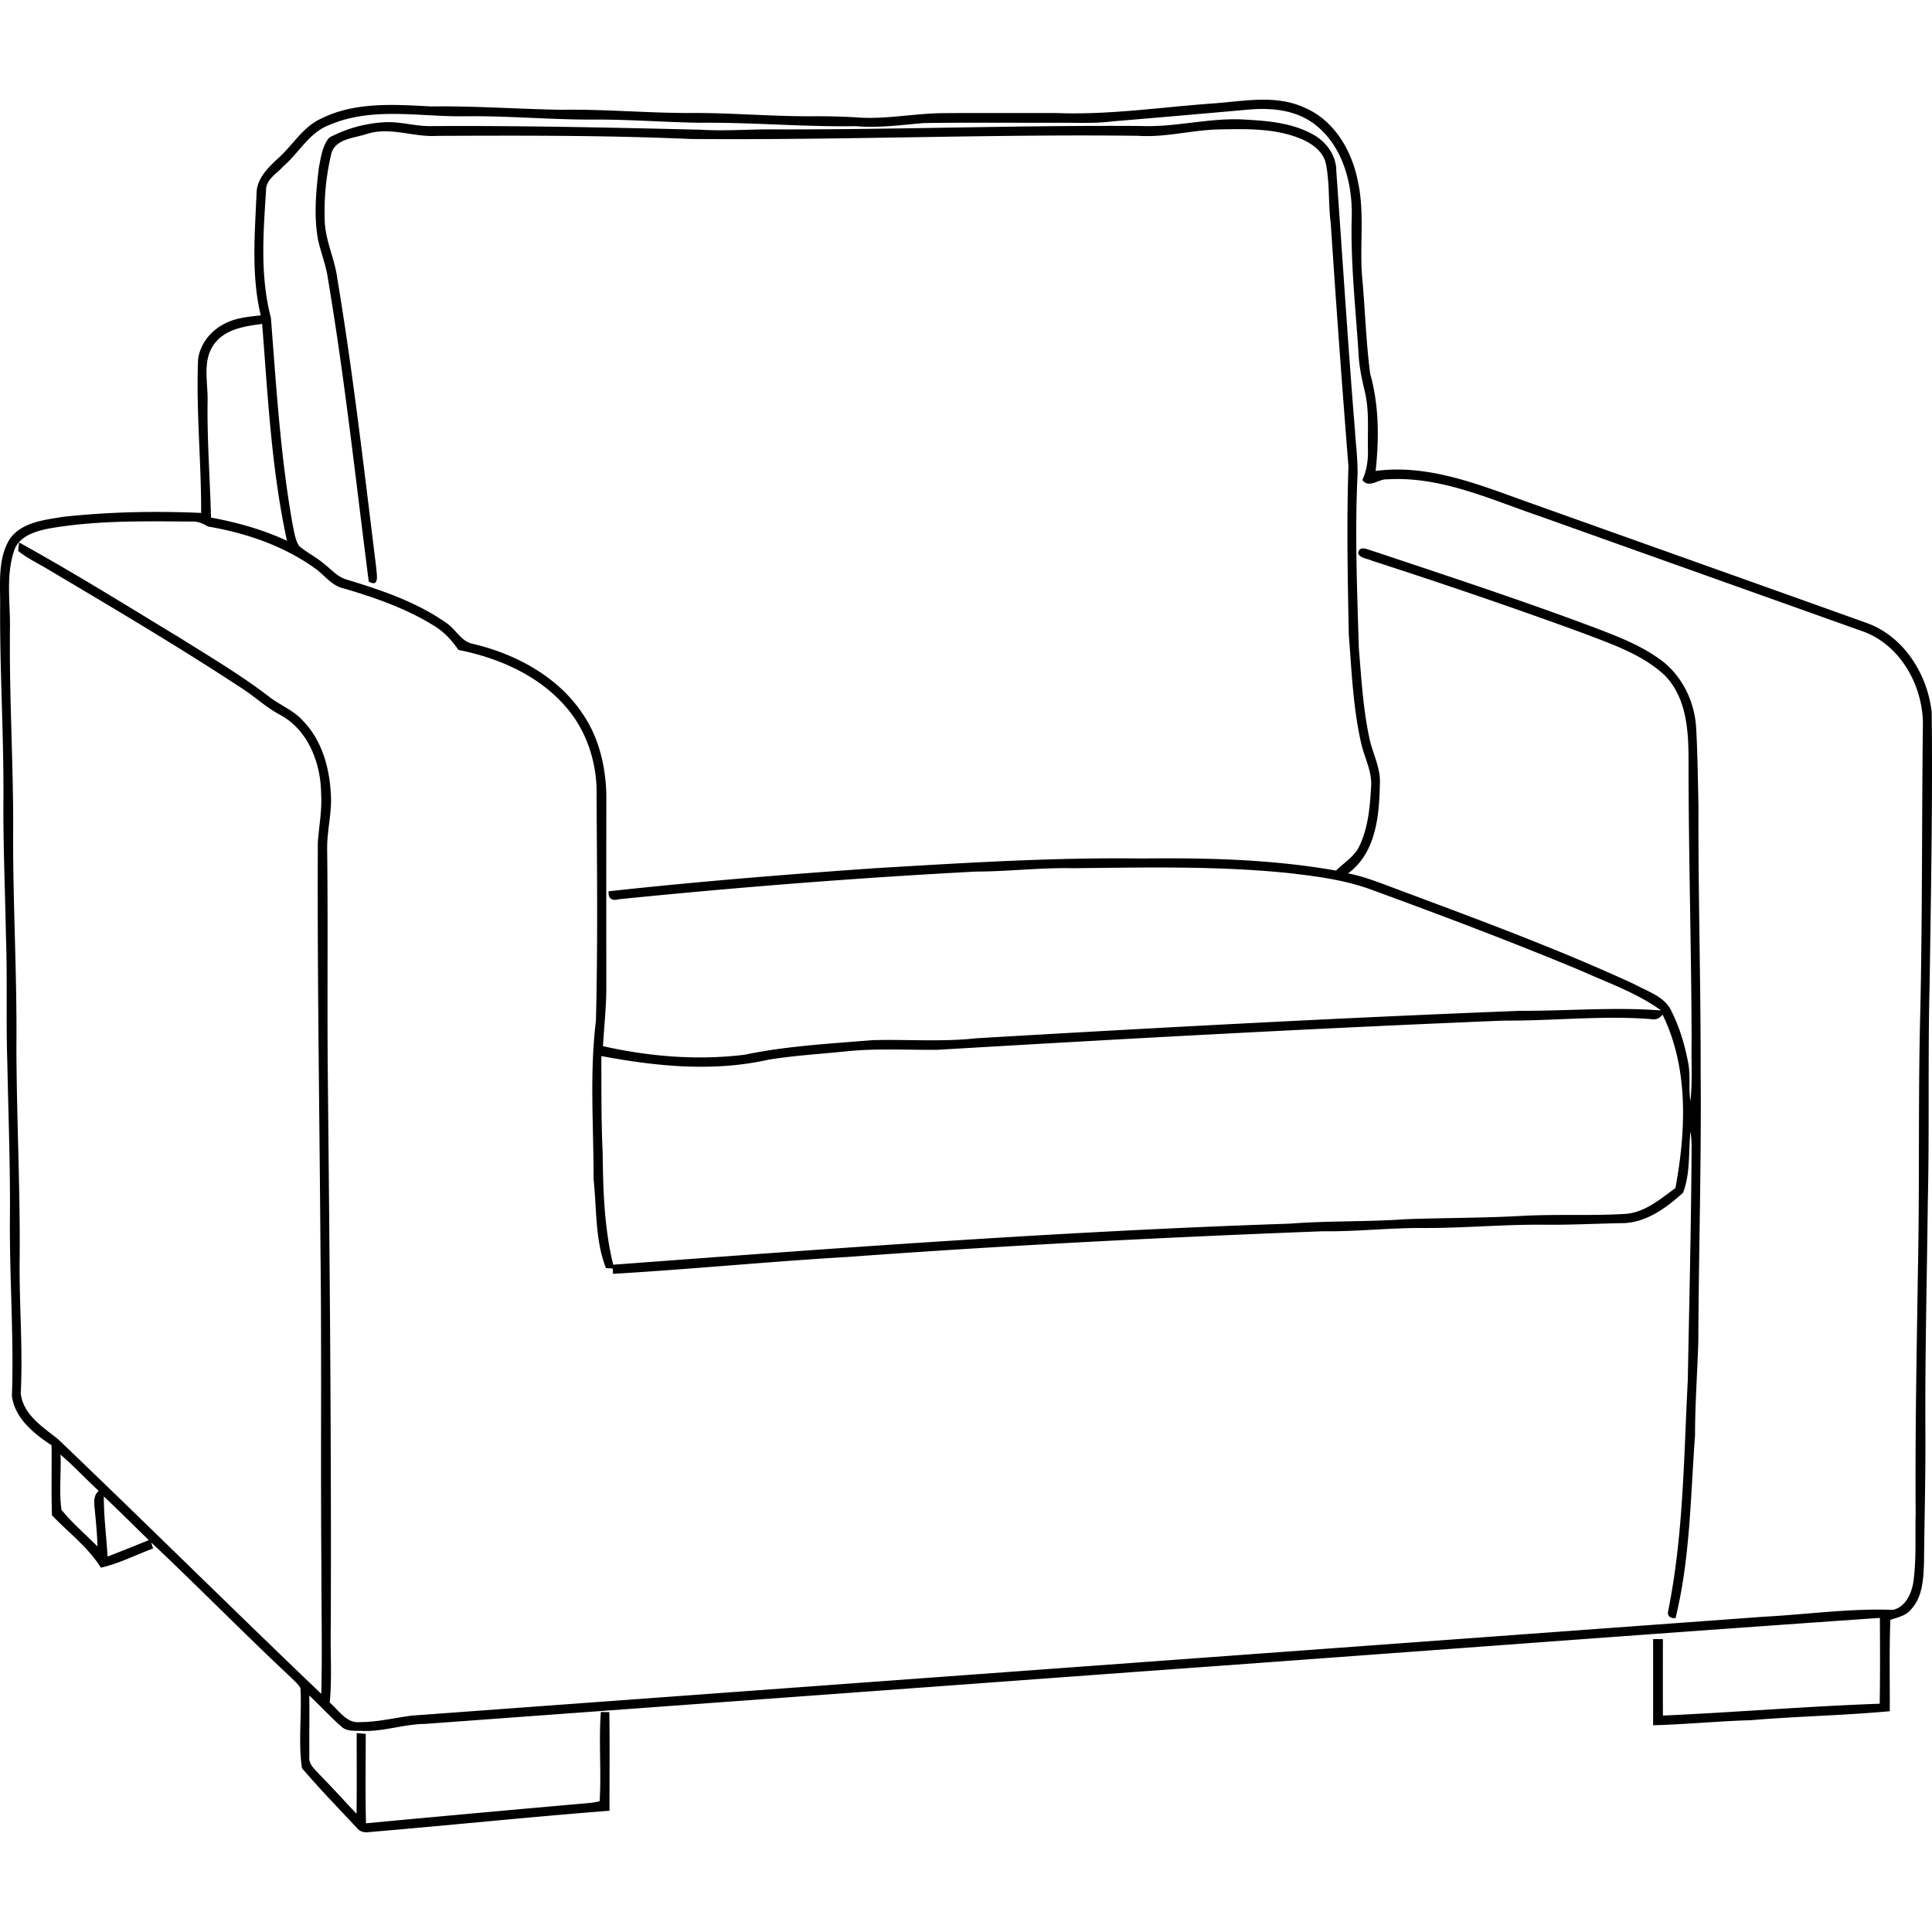 <svg xmlns="http://www.w3.org/2000/svg" xml:space="preserve" width="300" height="300" style="shape-rendering:geometricPrecision;text-rendering:geometricPrecision;image-rendering:optimizeQuality;fill-rule:evenodd;clip-rule:evenodd"><path d="M188.274 16.069c4.771-.327 9.859-1.449 14.383.689 4.535 1.958 7.248 6.623 8.174 11.309 1.122 4.987.246 10.131.699 15.178.463 4.927.579 9.89 1.233 14.791 1.379 4.907 1.389 10.066.845 15.093 8.561-1.137 16.709 2.406 24.6 5.184 17.187 6.13 34.378 12.239 51.56 18.389 5.818 2.049 9.532 7.942 10.186 13.906.156 14.106-.116 28.213-.327 42.319-.282 11.249-.015 22.501-.277 33.75-.141 11.902-.443 23.804-.377 35.706.045 6.704-.146 13.402-.212 20.101-.08 2.556-.176 5.41-1.998 7.408-.785 1.007-2.088 1.253-3.231 1.631-.176 4.725-.065 9.461-.09 14.192-7.192.669-14.424.79-21.626 1.399-5.047.146-10.075.654-15.123.78q.007-6.69 0-13.372c.378-.005 1.138-.005 1.52-.005-.005 3.956-.015 7.916.005 11.877 11.228-.508 22.426-1.439 33.659-1.842.075-4.444.055-8.883.03-13.327-38.747 2.688-77.468 5.652-116.21 8.43-36.572 2.688-73.145 5.35-109.722 8.033-3.236.04-6.346 1.187-9.598 1.092-1.137-.076-2.48.165-3.386-.695-1.732-1.52-3.282-3.231-4.968-4.806.056 3.155-.025 6.311.015 9.466-.176 1.183.826 1.953 1.52 2.748 1.978 2.008 3.865 4.097 5.803 6.15.06-4.177.015-8.354.025-12.531.352.03 1.052.09 1.404.126 0 4.625-.075 9.25.041 13.88a6766 6766 0 0 1 34.841-3.166q.723-.082 1.439-.262c.287-4.61-.161-9.245.191-13.854l1.314.02c.086 5.103.01 10.206.03 15.314-12.446.966-24.861 2.265-37.302 3.312-.74.12-1.495-.046-1.953-.675-2.863-3.05-5.777-6.064-8.5-9.24-.604-4.066-.01-8.279-.236-12.395-.282-.639-.871-1.073-1.334-1.565-7.398-6.915-14.469-14.162-21.842-21.097.075.231.216.704.287.941-2.698.996-5.28 2.34-8.103 2.979-1.973-3.176-5.038-5.456-7.594-8.138-.116-3.623-.025-7.247-.061-10.87-2.752-1.807-5.706-4.173-6.159-7.66.317-9.024-.358-18.057-.313-27.086.086-8.223-.241-16.437-.397-24.655-.221-6.548.02-13.1-.216-19.643-.131-7.206-.454-14.408-.388-21.615.05-10.065-.604-20.125-.508-30.191-.01-3.362-.338-7.061 1.585-10.02 1.917-2.511 5.329-2.818 8.218-3.306 7.102-.765 14.268-.917 21.404-.599.031-7.957-.805-15.909-.473-23.865.322-2.481 2.114-4.605 4.349-5.632 1.671-.83 3.558-.971 5.379-1.182-1.479-6.171-.926-12.592-.654-18.863.005-2.375 1.792-4.087 3.407-5.576 2.23-1.993 3.765-4.796 6.568-6.085 5.289-2.662 11.394-2.219 17.121-1.917 6.734-.096 13.457.408 20.191.518 6.538-.105 13.06.483 19.597.503 6.548-.075 13.075.554 19.623.504 2.189-.01 4.378.04 6.567.166 4.51.372 8.979-.609 13.483-.649 5.898-.041 11.802-.005 17.7-.015 8.092.316 16.125-.906 24.182-1.485m-15.636 2.788c-2.507.317-5.033.201-7.549.206-7.217.02-14.439-.06-21.656.046-3.508.297-7.011.79-10.538.483-8.063.131-16.105-.609-24.168-.529-5.37-.075-10.724-.503-16.094-.498-6.879.065-13.744-.614-20.624-.508-6.935.08-14.217-1.495-20.83 1.334-3.166 1.162-4.731 4.338-7.177 6.426-1.011 1.153-2.763 2.059-2.692 3.8-.428 6.563-.941 13.286.755 19.728.84 10.73 1.484 21.53 3.382 32.149.251 1.117.372 2.32 1.011 3.301 1.208 1.027 2.662 1.716 3.865 2.758 1.143.881 2.129 2.078 3.574 2.461 5.344 1.63 10.764 3.448 15.369 6.693 1.51.967 2.331 2.95 4.218 3.282 6.633 1.575 13.15 5.073 16.995 10.86 2.582 3.755 3.624 8.364 3.674 12.869-.015 9.743-.01 19.486-.005 29.23.025 3.175-.327 6.331-.524 9.496 7.197 1.631 14.681 2.235 22.018 1.334 6.513-1.369 13.171-1.706 19.779-2.26 5.38-.156 10.77.297 16.135-.292 28.152-1.651 56.315-3.17 84.498-4.267 7.293.03 14.59-.62 21.882-.056-3.794-2.753-8.284-4.298-12.521-6.21-10.795-4.494-21.741-8.626-32.723-12.637-4-1.434-8.238-1.983-12.44-2.471-11.173-1.158-22.421-.881-33.634-.77-5.027-.111-10.035.513-15.062.523-18.516.972-37.006 2.436-55.456 4.293-1.067.292-1.68-.06-1.595-1.233 13.785-1.505 27.604-2.622 41.429-3.588 13.749-.816 27.509-1.686 41.288-1.505 10.101-.116 20.267.116 30.241 1.882 1.299-1.298 3.025-2.284 3.735-4.061 1.263-2.783 1.535-5.888 1.701-8.903.211-2.456-1.087-4.64-1.575-6.975-1.228-5.471-1.44-11.092-1.882-16.663-.177-8.722-.348-17.444-.056-26.165a2871 2871 0 0 1-2.748-37.745c-.392-3.025-.151-6.105-.725-9.105-.352-2.028-2.204-3.311-3.975-4.046-4.182-1.696-8.782-1.5-13.201-1.414-4.026.181-7.982 1.258-12.033.976-23.161-.276-46.316.7-69.476.494-13.075-.574-26.165-.539-39.25-.483-3.669.261-7.272-1.435-10.921-.328-1.993.7-5.159.735-5.652 3.292-.78 3.296-1.097 6.723-.986 10.111.065 3.13 1.555 5.973 1.953 9.048 2.476 14.862 4.177 29.839 6.029 44.786.055.976.629 3.331-1.143 2.295-2.018-15.702-3.714-31.459-6.346-47.076-.292-2.063-1.097-4.001-1.535-6.029-.659-3.689-.317-7.464.136-11.157.312-1.611.533-3.382 1.621-4.681 2.551-1.343 5.425-2.174 8.314-2.355 2.526-.221 4.982.634 7.498.579 13.941-.086 27.881.231 41.817.558 3.513.222 7.036-.03 10.553-.05 19.295.075 38.586-.659 57.886-.523 5.229.216 10.358-1.243 15.591-1.022 3.694.191 7.57.443 10.896 2.23 2.159 1.116 3.835 3.296 3.81 5.802.961 13.392 1.802 26.794 2.889 40.181.156 2.562.528 5.118.377 7.69-.382 8.721-.025 17.443.231 26.16.398 4.756.66 9.542 1.686 14.217.519 2.315 1.742 4.504 1.581 6.94-.096 4.917-.614 10.705-4.942 13.855 2.692.519 5.224 1.58 7.785 2.521 12.345 4.62 24.736 9.17 36.708 14.701 2.064 1.147 4.736 1.902 5.763 4.242 1.243 2.497 2.043 5.199 2.561 7.937.388 1.973.036 3.991.348 5.969.342-3.156.115-6.347.186-9.517-.04-14.424-.478-28.848-.478-43.276.005-4.63-.257-9.804-3.694-13.327-3.513-3.271-8.188-4.831-12.587-6.517-10.896-3.996-21.892-7.73-32.933-11.308-.705-.333-1.702-.333-2.089-1.098.161-1.454 1.686-.483 2.486-.322 11.479 3.84 22.994 7.61 34.328 11.872 3.638 1.39 7.348 2.809 10.473 5.199 3.155 2.481 4.997 6.417 5.204 10.403.221 4.046.266 8.102.357 12.159-.055 13.749.367 27.498.337 41.248.126 13.935-.302 27.865-.362 41.796-.151 4.856-.509 9.708-.509 14.569-.704 9.492-.749 19.125-3.034 28.415q-1.397-.017-1.132-1.157c2.37-11.772 2.42-23.835 3.039-35.783.221-11.756.513-23.518.589-35.279-.005-1.122.03-2.255-.176-3.357-.322 3.161.015 6.467-1.148 9.502-2.657 2.411-5.908 4.776-9.662 4.721-4.031.08-8.058.291-12.089.241-6.361-.05-12.712.569-19.074.509-5.038.004-10.055.578-15.093.508-24.66.941-49.305 2.199-73.914 3.996-12.114.714-24.203 1.897-36.316 2.617-.01-.207-.041-.629-.056-.836a73 73 0 0 0-1.041-.05c-1.717-4.368-1.42-9.205-1.928-13.805.015-8.198-.634-16.436.363-24.599.302-11.586.176-23.171.1-34.756.156-4.872-1.334-9.859-4.464-13.634-4.222-5.123-10.589-7.936-16.98-9.204-1.022-1.48-2.255-2.839-3.815-3.765-4.313-2.682-9.159-4.358-14.006-5.792-1.807-.383-2.899-1.953-4.298-3-4.932-3.583-10.815-5.591-16.784-6.607-.77-.484-1.635-.836-2.566-.771-7.409-.05-14.877-.201-22.195 1.097-2.088.428-4.615 1.183-5.339 3.448-1.294 3.88-.584 8.042-.639 12.048-.121 10.07.483 20.131.503 30.196-.111 11.585.609 23.155.498 34.736.025 11.072.614 22.139.503 33.215-.07 6.88.519 13.755.171 20.634.368 3.322 3.443 5.229 5.823 7.142 13.689 13.09 27.146 26.431 40.84 39.516.176-6.492.011-12.984.026-19.476-.146-16.442.05-32.884-.146-49.32-.141-21.148-.509-42.29-.413-63.432.181-2.527.679-5.028.508-7.57-.035-4.725-2.033-9.914-6.391-12.229-2.225-1.193-4.062-2.959-6.19-4.293-9.724-6.376-19.728-12.294-29.723-18.228-1.581-.966-3.287-1.741-4.731-2.914.03-.332.1-.991.136-1.323 8.54 4.71 16.824 9.874 25.163 14.931 4.721 2.965 9.537 5.818 13.946 9.24 1.665 1.188 3.623 1.998 5.002 3.553 2.899 2.985 4.077 7.207 4.298 11.269.212 2.878-.599 5.697-.568 8.57.135 11.233.004 22.471.085 33.704.292 29.033.583 58.062.478 87.09-.096 3.926.217 7.866-.166 11.782 1.399 1.172 2.592 3.256 4.68 3.035 2.703 0 5.34-.644 8.002-1.002 69.98-5.128 139.959-10.236 209.939-15.355 6.708-.352 13.401-1.323 20.13-1.072 1.963-.467 2.884-2.546 3.161-4.363.483-3.518.261-7.081.352-10.614-.091-12.597.161-25.188.352-37.785.277-13.236.02-26.477.358-39.713.347-15.108.231-30.216.417-45.324-.12-6.024-3.709-12.29-9.632-14.243-16.659-5.943-33.322-11.872-49.98-17.82-7.63-2.592-15.284-6.196-23.543-5.682-1.353-.111-2.798 1.479-3.895.116.684-1.465.916-3.075.871-4.676-.066-3.015.231-6.079-.478-9.038-.428-1.838-.846-3.679-.957-5.566-.443-7.192-1.283-14.369-1.077-21.586.131-5.254-1.424-11.092-5.782-14.403-2.924-2.24-6.769-2.577-10.317-2.255-7.051.629-14.107 1.243-21.162 1.832M33.348 53.311c-2.008 2.571-1.037 6.029-1.112 9.018-.091 6.019.377 12.023.528 18.042 4.052.74 8.047 1.862 11.797 3.599-2.411-11.057-2.965-22.421-3.855-33.674-2.627.357-5.627.755-7.358 3.015m224.81 104.231c-.448.594-1.072.861-1.797.705-7.599-.594-15.204.287-22.803.231-29.371 1.193-58.721 2.804-88.062 4.54-4.726.035-9.471-.257-14.187.246-4.006.408-8.037.64-12.013 1.289-8.535 1.922-17.408 1.032-25.918-.569.015 5.033-.03 10.07.206 15.103.066 5.788.247 11.651 1.636 17.298 34.992-2.612 69.989-5.209 105.062-6.377 6.044-.468 12.114-.262 18.163-.699 6.034-.207 12.073-.172 18.108-.519 5.218-.272 10.452.02 15.671-.287 3.095-.14 5.546-2.289 7.937-4.021 1.645-8.887 2.073-18.62-2.003-26.94M9.397 225.866c.121 2.849-.251 5.747.146 8.576 1.677 2.068 3.73 3.804 5.597 5.697-.051-1.731-.201-3.458-.373-5.179-.075-1.183-.463-2.567.564-3.457-2.003-1.852-3.87-3.851-5.934-5.637m6.729 6.502c-.015 3.121.398 6.221.579 9.336 2.144-.831 4.273-1.691 6.402-2.547-2.326-2.265-4.621-4.565-6.981-6.789" style="fill:#000;fill-rule:nonzero"/></svg>